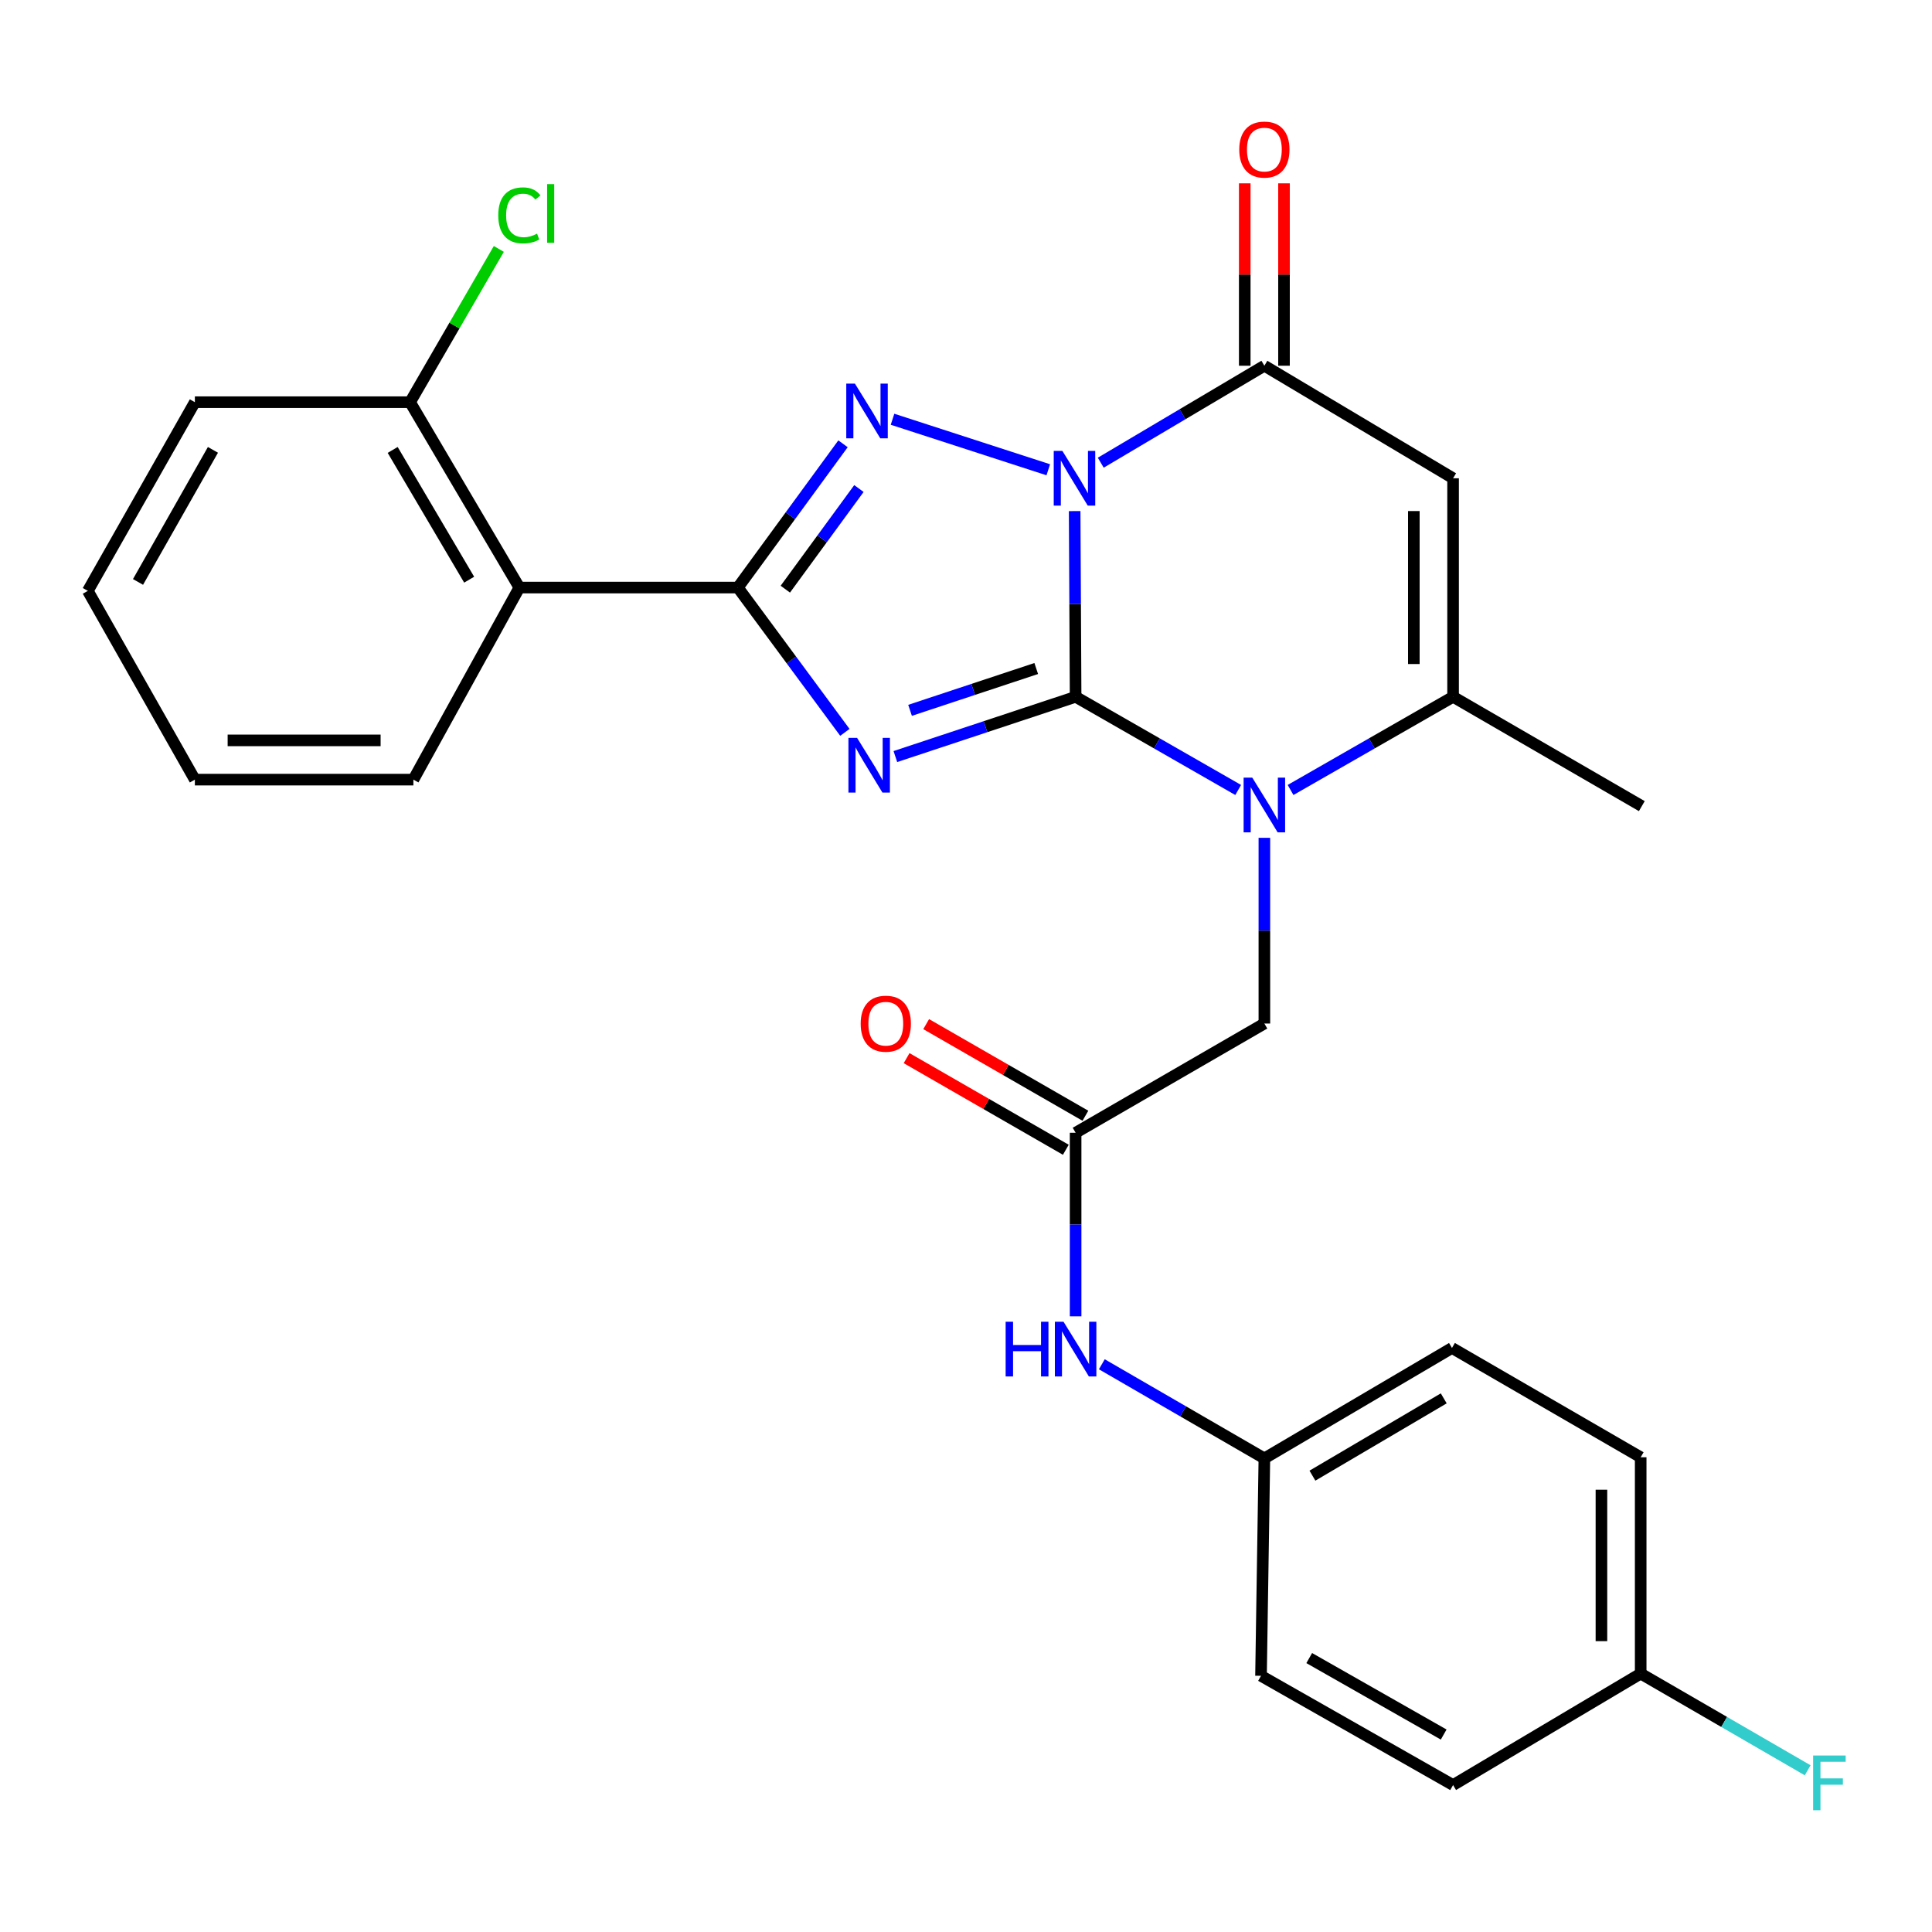 <?xml version='1.0' encoding='iso-8859-1'?>
<svg version='1.1' baseProfile='full'
              xmlns='http://www.w3.org/2000/svg'
                      xmlns:rdkit='http://www.rdkit.org/xml'
                      xmlns:xlink='http://www.w3.org/1999/xlink'
                  xml:space='preserve'
width='1000px' height='1000px' viewBox='0 0 1000 1000'>
<!-- END OF HEADER -->
<rect style='opacity:1.0;fill:#FFFFFF;stroke:none' width='1000' height='1000' x='0' y='0'> </rect>
<path class='bond-0' d='M 556.738,360.669 L 556.489,312.604' style='fill:none;fill-rule:evenodd;stroke:#000000;stroke-width:6px;stroke-linecap:butt;stroke-linejoin:miter;stroke-opacity:1' />
<path class='bond-0' d='M 556.489,312.604 L 556.24,264.54' style='fill:none;fill-rule:evenodd;stroke:#0000FF;stroke-width:6px;stroke-linecap:butt;stroke-linejoin:miter;stroke-opacity:1' />
<path class='bond-1' d='M 556.738,360.669 L 510.089,376.131' style='fill:none;fill-rule:evenodd;stroke:#000000;stroke-width:6px;stroke-linecap:butt;stroke-linejoin:miter;stroke-opacity:1' />
<path class='bond-1' d='M 510.089,376.131 L 463.44,391.594' style='fill:none;fill-rule:evenodd;stroke:#0000FF;stroke-width:6px;stroke-linecap:butt;stroke-linejoin:miter;stroke-opacity:1' />
<path class='bond-1' d='M 536.351,346.023 L 503.697,356.847' style='fill:none;fill-rule:evenodd;stroke:#000000;stroke-width:6px;stroke-linecap:butt;stroke-linejoin:miter;stroke-opacity:1' />
<path class='bond-1' d='M 503.697,356.847 L 471.042,367.671' style='fill:none;fill-rule:evenodd;stroke:#0000FF;stroke-width:6px;stroke-linecap:butt;stroke-linejoin:miter;stroke-opacity:1' />
<path class='bond-4' d='M 556.738,360.669 L 598.81,384.781' style='fill:none;fill-rule:evenodd;stroke:#000000;stroke-width:6px;stroke-linecap:butt;stroke-linejoin:miter;stroke-opacity:1' />
<path class='bond-4' d='M 598.81,384.781 L 640.882,408.894' style='fill:none;fill-rule:evenodd;stroke:#0000FF;stroke-width:6px;stroke-linecap:butt;stroke-linejoin:miter;stroke-opacity:1' />
<path class='bond-3' d='M 542.589,243.153 L 461.974,217.004' style='fill:none;fill-rule:evenodd;stroke:#0000FF;stroke-width:6px;stroke-linecap:butt;stroke-linejoin:miter;stroke-opacity:1' />
<path class='bond-5' d='M 569.748,239.493 L 612.093,214.397' style='fill:none;fill-rule:evenodd;stroke:#0000FF;stroke-width:6px;stroke-linecap:butt;stroke-linejoin:miter;stroke-opacity:1' />
<path class='bond-5' d='M 612.093,214.397 L 654.437,189.3' style='fill:none;fill-rule:evenodd;stroke:#000000;stroke-width:6px;stroke-linecap:butt;stroke-linejoin:miter;stroke-opacity:1' />
<path class='bond-2' d='M 437.307,379.068 L 409.612,341.595' style='fill:none;fill-rule:evenodd;stroke:#0000FF;stroke-width:6px;stroke-linecap:butt;stroke-linejoin:miter;stroke-opacity:1' />
<path class='bond-2' d='M 409.612,341.595 L 381.916,304.121' style='fill:none;fill-rule:evenodd;stroke:#000000;stroke-width:6px;stroke-linecap:butt;stroke-linejoin:miter;stroke-opacity:1' />
<path class='bond-8' d='M 381.916,304.121 L 268.822,304.121' style='fill:none;fill-rule:evenodd;stroke:#000000;stroke-width:6px;stroke-linecap:butt;stroke-linejoin:miter;stroke-opacity:1' />
<path class='bond-28' d='M 381.916,304.121 L 409.128,266.916' style='fill:none;fill-rule:evenodd;stroke:#000000;stroke-width:6px;stroke-linecap:butt;stroke-linejoin:miter;stroke-opacity:1' />
<path class='bond-28' d='M 409.128,266.916 L 436.341,229.711' style='fill:none;fill-rule:evenodd;stroke:#0000FF;stroke-width:6px;stroke-linecap:butt;stroke-linejoin:miter;stroke-opacity:1' />
<path class='bond-28' d='M 406.478,304.954 L 425.527,278.91' style='fill:none;fill-rule:evenodd;stroke:#000000;stroke-width:6px;stroke-linecap:butt;stroke-linejoin:miter;stroke-opacity:1' />
<path class='bond-28' d='M 425.527,278.91 L 444.575,252.867' style='fill:none;fill-rule:evenodd;stroke:#0000FF;stroke-width:6px;stroke-linecap:butt;stroke-linejoin:miter;stroke-opacity:1' />
<path class='bond-7' d='M 667.992,408.892 L 710.053,384.781' style='fill:none;fill-rule:evenodd;stroke:#0000FF;stroke-width:6px;stroke-linecap:butt;stroke-linejoin:miter;stroke-opacity:1' />
<path class='bond-7' d='M 710.053,384.781 L 752.114,360.669' style='fill:none;fill-rule:evenodd;stroke:#000000;stroke-width:6px;stroke-linecap:butt;stroke-linejoin:miter;stroke-opacity:1' />
<path class='bond-10' d='M 654.437,433.651 L 654.437,481.715' style='fill:none;fill-rule:evenodd;stroke:#0000FF;stroke-width:6px;stroke-linecap:butt;stroke-linejoin:miter;stroke-opacity:1' />
<path class='bond-10' d='M 654.437,481.715 L 654.437,529.78' style='fill:none;fill-rule:evenodd;stroke:#000000;stroke-width:6px;stroke-linecap:butt;stroke-linejoin:miter;stroke-opacity:1' />
<path class='bond-12' d='M 664.596,189.3 L 664.596,142.097' style='fill:none;fill-rule:evenodd;stroke:#000000;stroke-width:6px;stroke-linecap:butt;stroke-linejoin:miter;stroke-opacity:1' />
<path class='bond-12' d='M 664.596,142.097 L 664.596,94.894' style='fill:none;fill-rule:evenodd;stroke:#FF0000;stroke-width:6px;stroke-linecap:butt;stroke-linejoin:miter;stroke-opacity:1' />
<path class='bond-12' d='M 644.279,189.3 L 644.279,142.097' style='fill:none;fill-rule:evenodd;stroke:#000000;stroke-width:6px;stroke-linecap:butt;stroke-linejoin:miter;stroke-opacity:1' />
<path class='bond-12' d='M 644.279,142.097 L 644.279,94.894' style='fill:none;fill-rule:evenodd;stroke:#FF0000;stroke-width:6px;stroke-linecap:butt;stroke-linejoin:miter;stroke-opacity:1' />
<path class='bond-29' d='M 654.437,189.3 L 752.114,247.552' style='fill:none;fill-rule:evenodd;stroke:#000000;stroke-width:6px;stroke-linecap:butt;stroke-linejoin:miter;stroke-opacity:1' />
<path class='bond-6' d='M 752.114,247.552 L 752.114,360.669' style='fill:none;fill-rule:evenodd;stroke:#000000;stroke-width:6px;stroke-linecap:butt;stroke-linejoin:miter;stroke-opacity:1' />
<path class='bond-6' d='M 731.798,264.519 L 731.798,343.701' style='fill:none;fill-rule:evenodd;stroke:#000000;stroke-width:6px;stroke-linecap:butt;stroke-linejoin:miter;stroke-opacity:1' />
<path class='bond-18' d='M 752.114,360.669 L 849.802,417.25' style='fill:none;fill-rule:evenodd;stroke:#000000;stroke-width:6px;stroke-linecap:butt;stroke-linejoin:miter;stroke-opacity:1' />
<path class='bond-13' d='M 268.822,304.121 L 212.263,208.172' style='fill:none;fill-rule:evenodd;stroke:#000000;stroke-width:6px;stroke-linecap:butt;stroke-linejoin:miter;stroke-opacity:1' />
<path class='bond-13' d='M 242.836,300.046 L 203.245,232.881' style='fill:none;fill-rule:evenodd;stroke:#000000;stroke-width:6px;stroke-linecap:butt;stroke-linejoin:miter;stroke-opacity:1' />
<path class='bond-20' d='M 268.822,304.121 L 213.967,403.536' style='fill:none;fill-rule:evenodd;stroke:#000000;stroke-width:6px;stroke-linecap:butt;stroke-linejoin:miter;stroke-opacity:1' />
<path class='bond-9' d='M 556.738,586.316 L 654.437,529.78' style='fill:none;fill-rule:evenodd;stroke:#000000;stroke-width:6px;stroke-linecap:butt;stroke-linejoin:miter;stroke-opacity:1' />
<path class='bond-11' d='M 556.738,586.316 L 556.738,633.824' style='fill:none;fill-rule:evenodd;stroke:#000000;stroke-width:6px;stroke-linecap:butt;stroke-linejoin:miter;stroke-opacity:1' />
<path class='bond-11' d='M 556.738,633.824 L 556.738,681.333' style='fill:none;fill-rule:evenodd;stroke:#0000FF;stroke-width:6px;stroke-linecap:butt;stroke-linejoin:miter;stroke-opacity:1' />
<path class='bond-14' d='M 561.805,577.511 L 520.596,553.799' style='fill:none;fill-rule:evenodd;stroke:#000000;stroke-width:6px;stroke-linecap:butt;stroke-linejoin:miter;stroke-opacity:1' />
<path class='bond-14' d='M 520.596,553.799 L 479.386,530.086' style='fill:none;fill-rule:evenodd;stroke:#FF0000;stroke-width:6px;stroke-linecap:butt;stroke-linejoin:miter;stroke-opacity:1' />
<path class='bond-14' d='M 551.672,595.12 L 510.463,571.408' style='fill:none;fill-rule:evenodd;stroke:#000000;stroke-width:6px;stroke-linecap:butt;stroke-linejoin:miter;stroke-opacity:1' />
<path class='bond-14' d='M 510.463,571.408 L 469.254,547.695' style='fill:none;fill-rule:evenodd;stroke:#FF0000;stroke-width:6px;stroke-linecap:butt;stroke-linejoin:miter;stroke-opacity:1' />
<path class='bond-15' d='M 570.301,706.146 L 612.369,730.504' style='fill:none;fill-rule:evenodd;stroke:#0000FF;stroke-width:6px;stroke-linecap:butt;stroke-linejoin:miter;stroke-opacity:1' />
<path class='bond-15' d='M 612.369,730.504 L 654.437,754.862' style='fill:none;fill-rule:evenodd;stroke:#000000;stroke-width:6px;stroke-linecap:butt;stroke-linejoin:miter;stroke-opacity:1' />
<path class='bond-17' d='M 212.263,208.172 L 235.227,168.509' style='fill:none;fill-rule:evenodd;stroke:#000000;stroke-width:6px;stroke-linecap:butt;stroke-linejoin:miter;stroke-opacity:1' />
<path class='bond-17' d='M 235.227,168.509 L 258.191,128.846' style='fill:none;fill-rule:evenodd;stroke:#00CC00;stroke-width:6px;stroke-linecap:butt;stroke-linejoin:miter;stroke-opacity:1' />
<path class='bond-25' d='M 212.263,208.172 L 100.862,208.172' style='fill:none;fill-rule:evenodd;stroke:#000000;stroke-width:6px;stroke-linecap:butt;stroke-linejoin:miter;stroke-opacity:1' />
<path class='bond-21' d='M 654.437,754.862 L 652.699,867.393' style='fill:none;fill-rule:evenodd;stroke:#000000;stroke-width:6px;stroke-linecap:butt;stroke-linejoin:miter;stroke-opacity:1' />
<path class='bond-22' d='M 654.437,754.862 L 751.538,697.706' style='fill:none;fill-rule:evenodd;stroke:#000000;stroke-width:6px;stroke-linecap:butt;stroke-linejoin:miter;stroke-opacity:1' />
<path class='bond-22' d='M 679.309,763.797 L 747.279,723.788' style='fill:none;fill-rule:evenodd;stroke:#000000;stroke-width:6px;stroke-linecap:butt;stroke-linejoin:miter;stroke-opacity:1' />
<path class='bond-16' d='M 849.215,866.253 L 849.215,754.276' style='fill:none;fill-rule:evenodd;stroke:#000000;stroke-width:6px;stroke-linecap:butt;stroke-linejoin:miter;stroke-opacity:1' />
<path class='bond-16' d='M 828.899,849.456 L 828.899,771.072' style='fill:none;fill-rule:evenodd;stroke:#000000;stroke-width:6px;stroke-linecap:butt;stroke-linejoin:miter;stroke-opacity:1' />
<path class='bond-19' d='M 849.215,866.253 L 892.432,891.277' style='fill:none;fill-rule:evenodd;stroke:#000000;stroke-width:6px;stroke-linecap:butt;stroke-linejoin:miter;stroke-opacity:1' />
<path class='bond-19' d='M 892.432,891.277 L 935.65,916.302' style='fill:none;fill-rule:evenodd;stroke:#33CCCC;stroke-width:6px;stroke-linecap:butt;stroke-linejoin:miter;stroke-opacity:1' />
<path class='bond-31' d='M 849.215,866.253 L 752.114,923.94' style='fill:none;fill-rule:evenodd;stroke:#000000;stroke-width:6px;stroke-linecap:butt;stroke-linejoin:miter;stroke-opacity:1' />
<path class='bond-26' d='M 213.967,403.536 L 100.862,403.536' style='fill:none;fill-rule:evenodd;stroke:#000000;stroke-width:6px;stroke-linecap:butt;stroke-linejoin:miter;stroke-opacity:1' />
<path class='bond-26' d='M 197.002,383.22 L 117.828,383.22' style='fill:none;fill-rule:evenodd;stroke:#000000;stroke-width:6px;stroke-linecap:butt;stroke-linejoin:miter;stroke-opacity:1' />
<path class='bond-23' d='M 652.699,867.393 L 752.114,923.94' style='fill:none;fill-rule:evenodd;stroke:#000000;stroke-width:6px;stroke-linecap:butt;stroke-linejoin:miter;stroke-opacity:1' />
<path class='bond-23' d='M 677.656,858.215 L 747.247,897.798' style='fill:none;fill-rule:evenodd;stroke:#000000;stroke-width:6px;stroke-linecap:butt;stroke-linejoin:miter;stroke-opacity:1' />
<path class='bond-24' d='M 751.538,697.706 L 849.215,754.276' style='fill:none;fill-rule:evenodd;stroke:#000000;stroke-width:6px;stroke-linecap:butt;stroke-linejoin:miter;stroke-opacity:1' />
<path class='bond-30' d='M 100.862,208.172 L 45.455,305.837' style='fill:none;fill-rule:evenodd;stroke:#000000;stroke-width:6px;stroke-linecap:butt;stroke-linejoin:miter;stroke-opacity:1' />
<path class='bond-30' d='M 110.221,232.846 L 71.436,301.212' style='fill:none;fill-rule:evenodd;stroke:#000000;stroke-width:6px;stroke-linecap:butt;stroke-linejoin:miter;stroke-opacity:1' />
<path class='bond-27' d='M 100.862,403.536 L 45.455,305.837' style='fill:none;fill-rule:evenodd;stroke:#000000;stroke-width:6px;stroke-linecap:butt;stroke-linejoin:miter;stroke-opacity:1' />
<path  class='atom-1' d='M 549.891 233.392
L 559.171 248.392
Q 560.091 249.872, 561.571 252.552
Q 563.051 255.232, 563.131 255.392
L 563.131 233.392
L 566.891 233.392
L 566.891 261.712
L 563.011 261.712
L 553.051 245.312
Q 551.891 243.392, 550.651 241.192
Q 549.451 238.992, 549.091 238.312
L 549.091 261.712
L 545.411 261.712
L 545.411 233.392
L 549.891 233.392
' fill='#0000FF'/>
<path  class='atom-2' d='M 443.626 381.927
L 452.906 396.927
Q 453.826 398.407, 455.306 401.087
Q 456.786 403.767, 456.866 403.927
L 456.866 381.927
L 460.626 381.927
L 460.626 410.247
L 456.746 410.247
L 446.786 393.847
Q 445.626 391.927, 444.386 389.727
Q 443.186 387.527, 442.826 386.847
L 442.826 410.247
L 439.146 410.247
L 439.146 381.927
L 443.626 381.927
' fill='#0000FF'/>
<path  class='atom-4' d='M 442.508 198.56
L 451.788 213.56
Q 452.708 215.04, 454.188 217.72
Q 455.668 220.4, 455.748 220.56
L 455.748 198.56
L 459.508 198.56
L 459.508 226.88
L 455.628 226.88
L 445.668 210.48
Q 444.508 208.56, 443.268 206.36
Q 442.068 204.16, 441.708 203.48
L 441.708 226.88
L 438.028 226.88
L 438.028 198.56
L 442.508 198.56
' fill='#0000FF'/>
<path  class='atom-5' d='M 648.177 402.503
L 657.457 417.503
Q 658.377 418.983, 659.857 421.663
Q 661.337 424.343, 661.417 424.503
L 661.417 402.503
L 665.177 402.503
L 665.177 430.823
L 661.297 430.823
L 651.337 414.423
Q 650.177 412.503, 648.937 410.303
Q 647.737 408.103, 647.377 407.423
L 647.377 430.823
L 643.697 430.823
L 643.697 402.503
L 648.177 402.503
' fill='#0000FF'/>
<path  class='atom-12' d='M 520.518 684.133
L 524.358 684.133
L 524.358 696.173
L 538.838 696.173
L 538.838 684.133
L 542.678 684.133
L 542.678 712.453
L 538.838 712.453
L 538.838 699.373
L 524.358 699.373
L 524.358 712.453
L 520.518 712.453
L 520.518 684.133
' fill='#0000FF'/>
<path  class='atom-12' d='M 550.478 684.133
L 559.758 699.133
Q 560.678 700.613, 562.158 703.293
Q 563.638 705.973, 563.718 706.133
L 563.718 684.133
L 567.478 684.133
L 567.478 712.453
L 563.598 712.453
L 553.638 696.053
Q 552.478 694.133, 551.238 691.933
Q 550.038 689.733, 549.678 689.053
L 549.678 712.453
L 545.998 712.453
L 545.998 684.133
L 550.478 684.133
' fill='#0000FF'/>
<path  class='atom-13' d='M 641.437 77.414
Q 641.437 70.614, 644.797 66.814
Q 648.157 63.014, 654.437 63.014
Q 660.717 63.014, 664.077 66.814
Q 667.437 70.614, 667.437 77.414
Q 667.437 84.294, 664.037 88.214
Q 660.637 92.094, 654.437 92.094
Q 648.197 92.094, 644.797 88.214
Q 641.437 84.334, 641.437 77.414
M 654.437 88.894
Q 658.757 88.894, 661.077 86.014
Q 663.437 83.094, 663.437 77.414
Q 663.437 71.854, 661.077 69.054
Q 658.757 66.214, 654.437 66.214
Q 650.117 66.214, 647.757 69.014
Q 645.437 71.814, 645.437 77.414
Q 645.437 83.134, 647.757 86.014
Q 650.117 88.894, 654.437 88.894
' fill='#FF0000'/>
<path  class='atom-15' d='M 445.486 529.86
Q 445.486 523.06, 448.846 519.26
Q 452.206 515.46, 458.486 515.46
Q 464.766 515.46, 468.126 519.26
Q 471.486 523.06, 471.486 529.86
Q 471.486 536.74, 468.086 540.66
Q 464.686 544.54, 458.486 544.54
Q 452.246 544.54, 448.846 540.66
Q 445.486 536.78, 445.486 529.86
M 458.486 541.34
Q 462.806 541.34, 465.126 538.46
Q 467.486 535.54, 467.486 529.86
Q 467.486 524.3, 465.126 521.5
Q 462.806 518.66, 458.486 518.66
Q 454.166 518.66, 451.806 521.46
Q 449.486 524.26, 449.486 529.86
Q 449.486 535.58, 451.806 538.46
Q 454.166 541.34, 458.486 541.34
' fill='#FF0000'/>
<path  class='atom-18' d='M 257.902 111.464
Q 257.902 104.424, 261.182 100.744
Q 264.502 97.024, 270.782 97.024
Q 276.622 97.024, 279.742 101.144
L 277.102 103.304
Q 274.822 100.304, 270.782 100.304
Q 266.502 100.304, 264.222 103.184
Q 261.982 106.024, 261.982 111.464
Q 261.982 117.064, 264.302 119.944
Q 266.662 122.824, 271.222 122.824
Q 274.342 122.824, 277.982 120.944
L 279.102 123.944
Q 277.622 124.904, 275.382 125.464
Q 273.142 126.024, 270.662 126.024
Q 264.502 126.024, 261.182 122.264
Q 257.902 118.504, 257.902 111.464
' fill='#00CC00'/>
<path  class='atom-18' d='M 283.182 95.304
L 286.862 95.304
L 286.862 125.664
L 283.182 125.664
L 283.182 95.304
' fill='#00CC00'/>
<path  class='atom-20' d='M 938.471 908.651
L 955.311 908.651
L 955.311 911.891
L 942.271 911.891
L 942.271 920.491
L 953.871 920.491
L 953.871 923.771
L 942.271 923.771
L 942.271 936.971
L 938.471 936.971
L 938.471 908.651
' fill='#33CCCC'/>
</svg>
